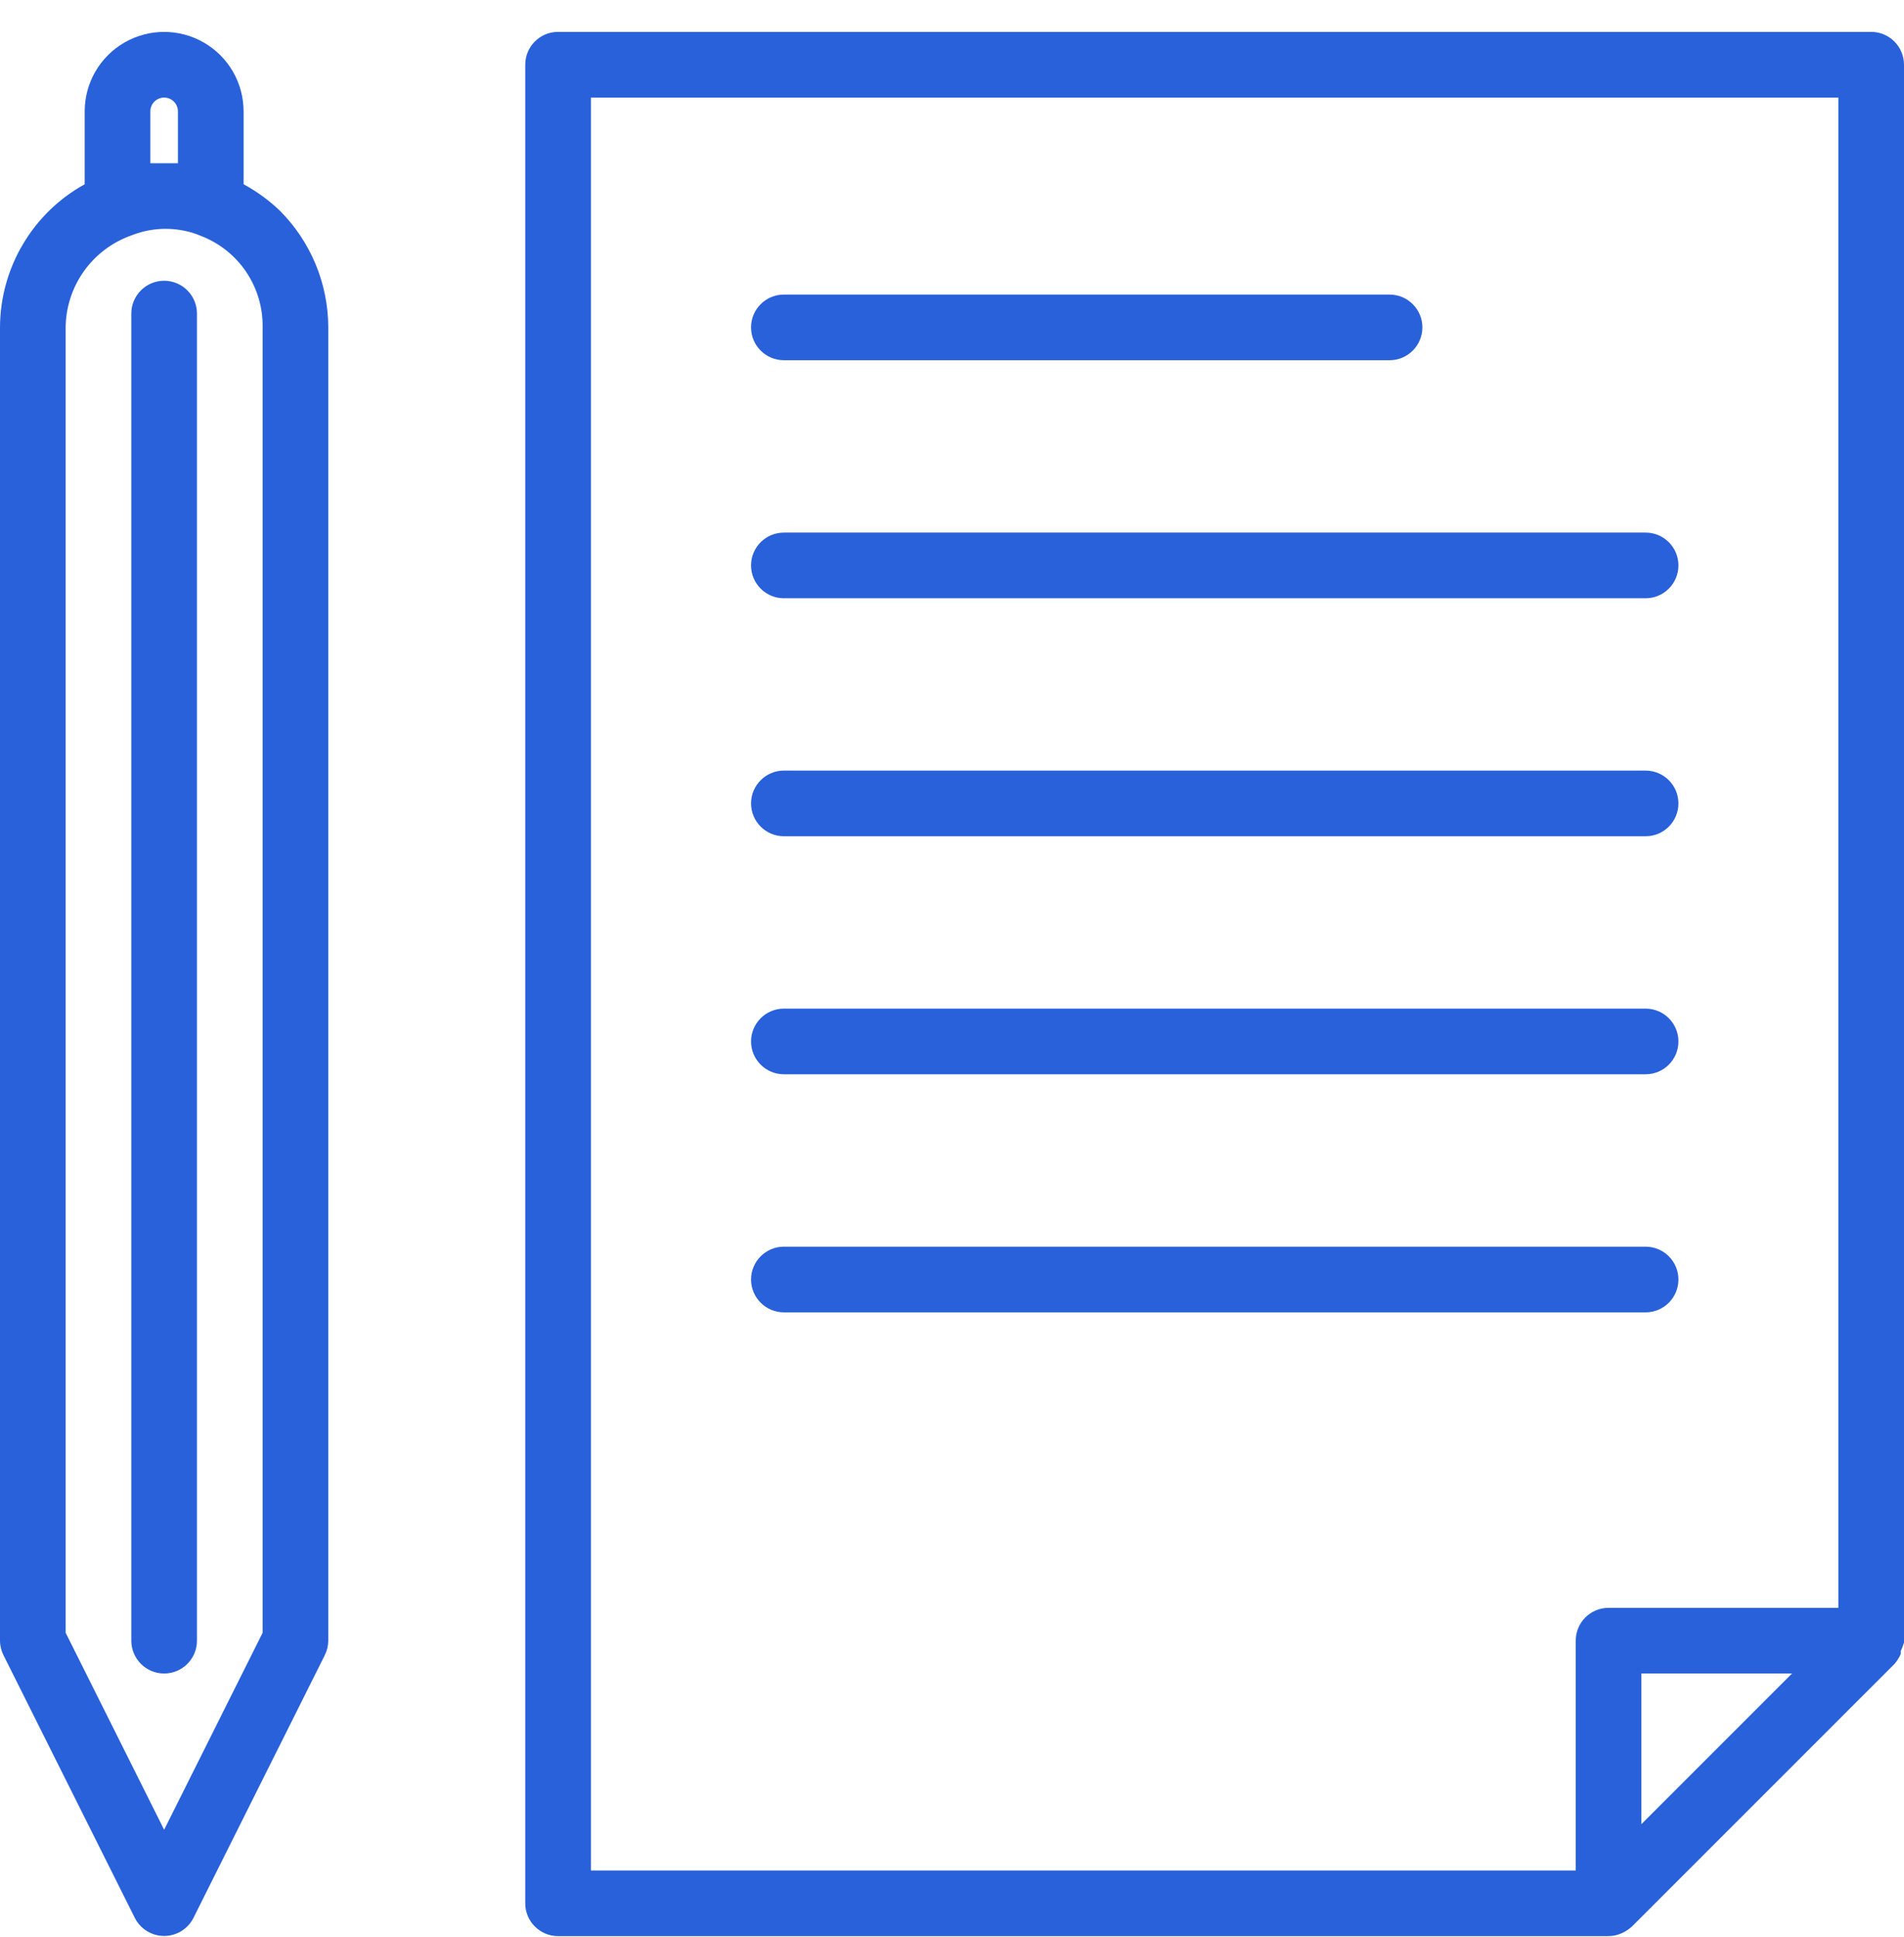 <svg width="58" height="59" viewBox="0 0 58 59" fill="none" xmlns="http://www.w3.org/2000/svg">
<path d="M58 50.031V49.971V1.971C58 1.706 57.895 1.452 57.707 1.264C57.52 1.077 57.265 0.971 57 0.971H17C16.448 0.971 16 1.419 16 1.971V57.971C16 58.236 16.105 58.491 16.293 58.678C16.48 58.866 16.735 58.971 17 58.971H49C49.131 58.969 49.26 58.943 49.38 58.891C49.501 58.84 49.613 58.769 49.71 58.681L57.71 50.681C57.788 50.591 57.852 50.49 57.9 50.381C57.904 50.351 57.904 50.321 57.9 50.291C57.939 50.207 57.973 50.12 58 50.031V50.031ZM18 2.972H56V48.972H49C48.448 48.972 48 49.419 48 49.972V56.972H18V2.972ZM50 55.561V50.971H54.59L50 55.561Z" fill="#2961da"/>
<path d="M7.42 5.612V3.392C7.42 2.527 6.959 1.728 6.21 1.296C5.461 0.864 4.539 0.864 3.79 1.296C3.041 1.728 2.58 2.527 2.58 3.392V5.612C1.8 6.043 1.15 6.674 0.697 7.441C0.243 8.207 0.003 9.081 0 9.972V49.972C0.001 50.129 0.039 50.282 0.11 50.422L4.11 58.422C4.281 58.756 4.625 58.966 5 58.966C5.375 58.966 5.719 58.756 5.89 58.422L9.89 50.422C9.961 50.282 9.999 50.129 10 49.972V9.972C9.997 8.641 9.469 7.365 8.53 6.422C8.198 6.104 7.824 5.831 7.42 5.612L7.42 5.612ZM4.58 3.392C4.58 3.16 4.768 2.972 5 2.972C5.232 2.972 5.42 3.16 5.42 3.392V4.972H4.58V3.392ZM8 49.731L5 55.731L2 49.731V9.971C2.006 9.356 2.201 8.757 2.559 8.256C2.917 7.755 3.42 7.377 4 7.171C4.501 6.971 5.05 6.919 5.58 7.021C5.762 7.055 5.94 7.108 6.11 7.181C6.674 7.395 7.158 7.778 7.496 8.277C7.834 8.777 8.01 9.368 8 9.971L8 49.731Z" fill="#2961da"/>
<path d="M5 8.551C4.448 8.551 4 8.999 4 9.551V49.972C4 50.524 4.448 50.972 5 50.972C5.552 50.972 6 50.524 6 49.972V9.551C6 9.286 5.895 9.032 5.707 8.844C5.52 8.657 5.265 8.551 5 8.551Z" fill="#2961da"/>
<path d="M23.879 10.972H42.329C42.881 10.972 43.329 10.524 43.329 9.972C43.329 9.419 42.881 8.972 42.329 8.972H23.879C23.327 8.972 22.879 9.419 22.879 9.972C22.879 10.524 23.327 10.972 23.879 10.972Z" fill="#2961da"/>
<path d="M23.879 18.222H50.129C50.681 18.222 51.129 17.774 51.129 17.222C51.129 16.669 50.681 16.222 50.129 16.222H23.879C23.327 16.222 22.879 16.669 22.879 17.222C22.879 17.774 23.327 18.222 23.879 18.222Z" fill="#2961da"/>
<path d="M23.879 25.471H50.129C50.681 25.471 51.129 25.023 51.129 24.471C51.129 23.919 50.681 23.471 50.129 23.471H23.879C23.327 23.471 22.879 23.919 22.879 24.471C22.879 25.023 23.327 25.471 23.879 25.471Z" fill="#2961da"/>
<path d="M23.879 32.721H50.129C50.681 32.721 51.129 32.273 51.129 31.721C51.129 31.169 50.681 30.721 50.129 30.721H23.879C23.327 30.721 22.879 31.169 22.879 31.721C22.879 32.273 23.327 32.721 23.879 32.721Z" fill="#2961da"/>
<path d="M50.129 39.972C50.681 39.972 51.129 39.524 51.129 38.972C51.129 38.419 50.681 37.972 50.129 37.972H23.879C23.327 37.972 22.879 38.419 22.879 38.972C22.879 39.524 23.327 39.972 23.879 39.972H50.129Z" fill="#2961da"/>
</svg>
